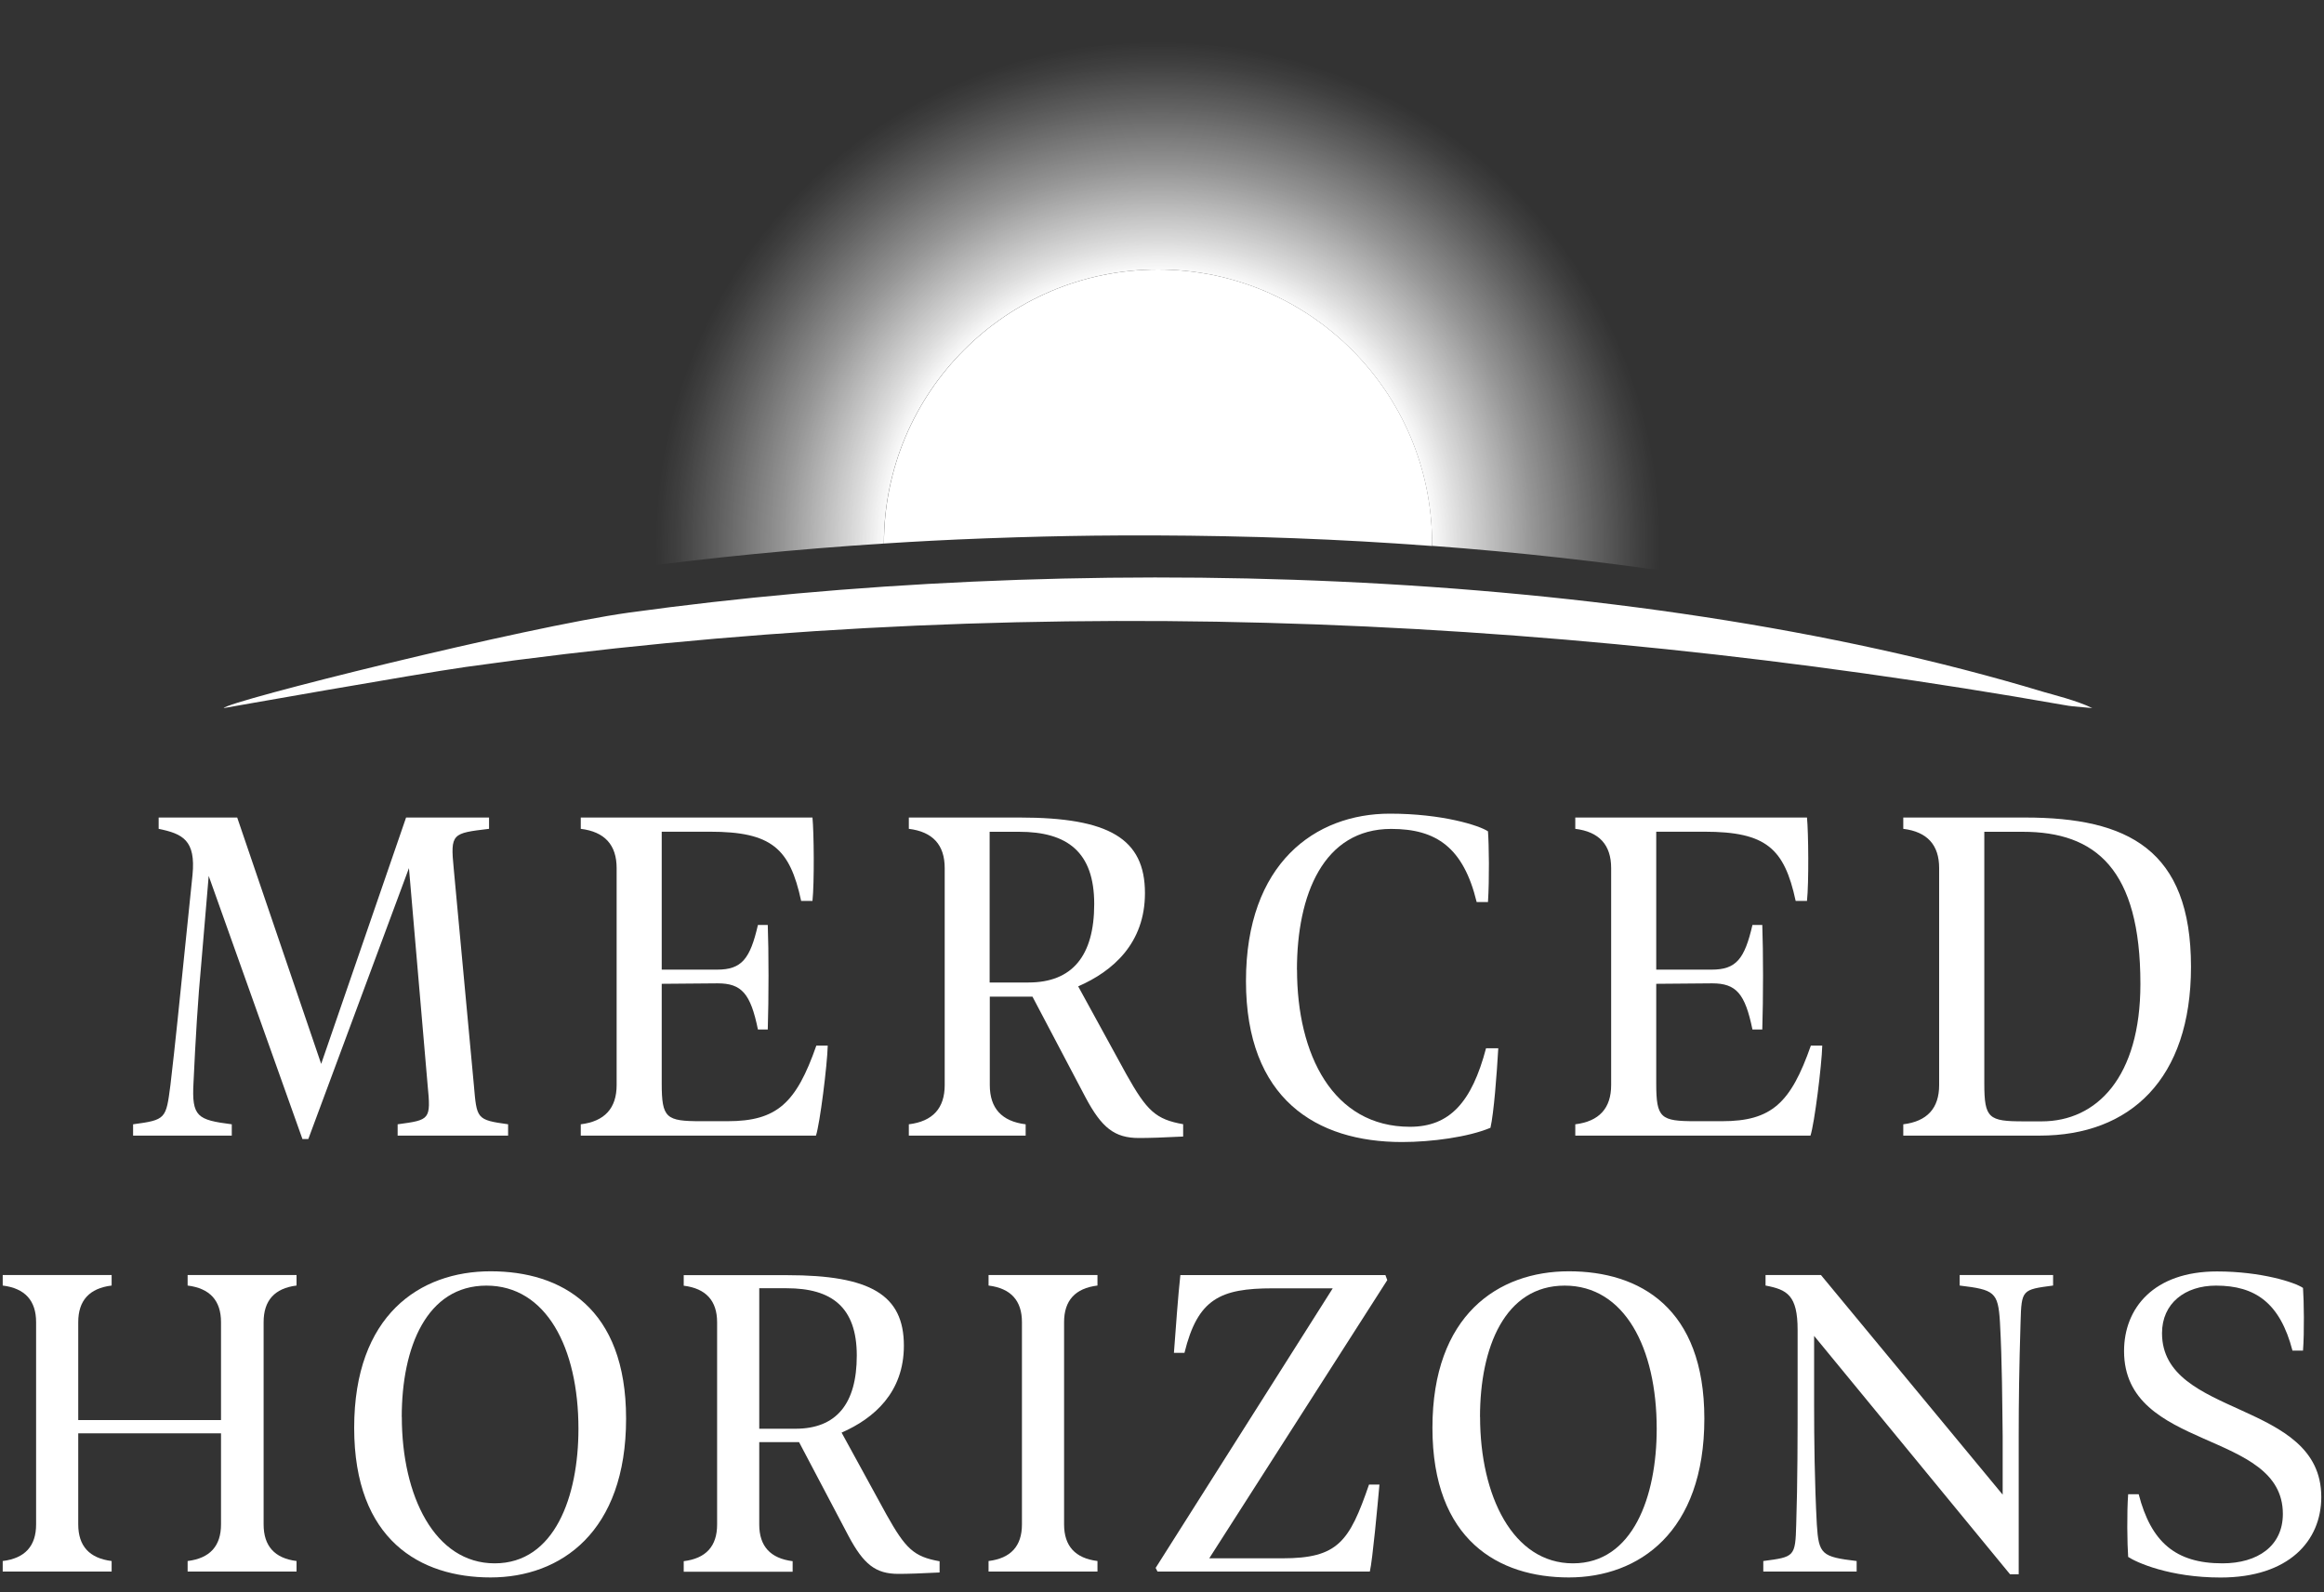<?xml version="1.0" encoding="UTF-8"?>
<svg id="logos" xmlns="http://www.w3.org/2000/svg" xmlns:xlink="http://www.w3.org/1999/xlink" viewBox="0 0 300 205.61">
  <rect x="0" y="0" width="300" height="205.61" fill="#333333" stroke="none"/>
  <defs>
    <style>
      .cls-1 {
        fill: url(#radial-gradient-6);
      }

      .cls-2 {
        fill: url(#radial-gradient-5);
      }

      .cls-3 {
        fill: url(#radial-gradient-4);
      }

      .cls-4 {
        fill: url(#radial-gradient-3);
      }

      .cls-5 {
        fill: url(#radial-gradient-2);
      }

      .cls-6 {
        fill: url(#radial-gradient);
      }

      .cls-7 {
        fill: #fff;
      }
    </style>
    <radialGradient id="radial-gradient" cx="149.48" cy="70.18" fx="149.48" fy="70.18" r="68.26" gradientUnits="userSpaceOnUse">
      <stop offset=".51" stop-color="#fff"/>
      <stop offset=".58" stop-color="#fff" stop-opacity=".83"/>
      <stop offset=".71" stop-color="#fff" stop-opacity=".48"/>
      <stop offset=".83" stop-color="#fff" stop-opacity=".22"/>
      <stop offset=".91" stop-color="#fff" stop-opacity=".06"/>
      <stop offset=".95" stop-color="#fff" stop-opacity="0"/>
    </radialGradient>
    <radialGradient id="radial-gradient-2" cx="149.48" cy="70.18" fx="149.48" fy="70.18" r="68.26" gradientUnits="userSpaceOnUse">
      <stop offset=".51" stop-color="#eec55a"/>
      <stop offset=".55" stop-color="#efcb6b" stop-opacity=".89"/>
      <stop offset=".7" stop-color="#f6e1aa" stop-opacity=".51"/>
      <stop offset=".82" stop-color="#faf1d7" stop-opacity=".24"/>
      <stop offset=".91" stop-color="#fdfbf4" stop-opacity=".07"/>
      <stop offset=".95" stop-color="#fff" stop-opacity="0"/>
    </radialGradient>
    <radialGradient id="radial-gradient-3" cx="149.48" cy="70.18" fx="149.48" fy="70.18" r="68.26" xlink:href="#radial-gradient-2"/>
    <radialGradient id="radial-gradient-4" cx="149.48" cy="70.18" fx="149.48" fy="70.18" r="68.26" xlink:href="#radial-gradient-2"/>
    <radialGradient id="radial-gradient-5" cx="149.48" cy="70.18" fx="149.48" fy="70.18" r="68.26" xlink:href="#radial-gradient-2"/>
    <radialGradient id="radial-gradient-6" cx="149.48" cy="70.18" fx="149.48" fy="70.18" r="68.26" gradientUnits="userSpaceOnUse">
      <stop offset=".51" stop-color="#fff"/>
      <stop offset=".57" stop-color="#fff" stop-opacity=".83"/>
      <stop offset=".71" stop-color="#fff" stop-opacity=".48"/>
      <stop offset=".83" stop-color="#fff" stop-opacity=".22"/>
      <stop offset=".91" stop-color="#fff" stop-opacity=".06"/>
      <stop offset=".95" stop-color="#fff" stop-opacity="0"/>
    </radialGradient>
  </defs>
  <g>
    <g>
      <path class="cls-7" d="M65.59,145.17v1.46h-14.26v-1.46c4.18-.57,4.31-.57,3.87-5.07l-2.41-28.01-12.99,34.98h-.76l-12.1-33.97-.95,11.22c-.44,4.63-.76,10.01-1.01,15.46-.25,4.44.51,4.82,4.94,5.39v1.46h-12.74v-1.46c4.25-.57,4.25-.7,4.82-5.07.63-5.32,1.2-11.09,1.84-17.3l1.01-9.82c.44-4.5-1.27-5.32-4.37-5.96v-1.46h10.14l10.84,31.81,10.96-31.81h10.71v1.46c-4.75.57-5.01.57-4.56,5.13l2.6,27.95c.38,4.37.32,4.5,4.44,5.07"/>
      <path class="cls-7" d="M106.85,135.03c-.06,2.47-1.01,10.08-1.52,11.6h-30.36v-1.46q4.63-.57,4.63-5.07v-28.01q0-4.5-4.63-5.07v-1.46h29.91c.19,1.9.25,8.43,0,10.77h-1.46c-1.46-6.78-3.8-8.94-11.79-8.94h-6.21v17.81h7.16c3.17,0,4.25-1.39,5.26-5.77h1.27c.13,3.42.13,9.51,0,13.5h-1.27c-.95-4.63-2.09-5.96-5.2-5.96l-7.22.06v12.86c0,4.5.57,4.88,5.07,4.88h3.42c6.4,0,8.87-2.34,11.47-9.76h1.46Z"/>
      <path class="cls-7" d="M152.73,145.17v1.58c-2.47.13-4.44.19-5.7.19-3.17,0-4.82-1.33-6.91-5.26l-6.84-12.99h-5.51v11.41q0,4.5,4.63,5.07v1.46h-15.08v-1.46q4.63-.57,4.63-5.07v-28.01q0-4.5-4.63-5.07v-1.46h14.32c11.53,0,16.16,2.73,16.16,9.76,0,6.46-4.12,10.08-8.62,12.04l6.21,11.34c2.66,4.75,3.8,5.83,7.35,6.46M132.76,126.86c5.64,0,8.49-3.42,8.49-10.14s-3.49-9.32-9.7-9.32h-3.8v19.46h5.01Z"/>
      <path class="cls-7" d="M167.43,125.21c0,10.96,4.63,20.28,14.58,20.28,5.13,0,7.98-3.17,9.82-10.14h1.58c-.19,3.3-.57,8.37-1.01,10.27-2.85,1.2-7.61,1.84-11.41,1.84-11.09,0-20.15-5.58-20.15-20.79s8.94-21.61,18.57-21.61c6.78,0,11.53,1.52,12.67,2.28.13,1.71.19,6.21,0,9.13h-1.46c-1.71-7.03-5.2-9.44-11.03-9.44-8.75,0-12.17,8.49-12.17,18.19"/>
      <path class="cls-7" d="M235.23,135.03c-.06,2.47-1.01,10.08-1.52,11.6h-30.36v-1.46q4.63-.57,4.63-5.07v-28.01q0-4.5-4.63-5.07v-1.46h29.91c.19,1.9.25,8.43,0,10.77h-1.46c-1.46-6.78-3.8-8.94-11.79-8.94h-6.21v17.81h7.16c3.17,0,4.25-1.39,5.26-5.77h1.27c.13,3.42.13,9.51,0,13.5h-1.27c-.95-4.63-2.09-5.96-5.2-5.96l-7.22.06v12.86c0,4.5.57,4.88,5.07,4.88h3.42c6.4,0,8.87-2.34,11.47-9.76h1.46Z"/>
      <path class="cls-7" d="M282.83,124.83c0,14.51-7.86,21.8-19.52,21.8h-17.62v-1.46q4.63-.57,4.63-5.07v-28.01q0-4.5-4.63-5.07v-1.46h15.72c13.24,0,21.42,4.12,21.42,19.27M276.3,127.05c0-14.83-5.77-19.65-15.21-19.65h-4.94v32.51c0,4.5.57,4.88,5.07,4.88h2.34c7.1,0,12.74-5.7,12.74-17.74"/>
    </g>
    <g>
      <path class="cls-7" d="M34.03,170.72v26.11q0,4.19,4.25,4.73v1.36h-14.06v-1.36q4.31-.53,4.31-4.73v-11.76H10.1v11.76q0,4.19,4.31,4.73v1.36H.35v-1.36q4.31-.53,4.31-4.73v-26.11q0-4.19-4.31-4.73v-1.36h14.06v1.36q-4.31.53-4.31,4.73v12.64h18.43v-12.64q0-4.19-4.31-4.73v-1.36h14.06v1.36q-4.25.53-4.25,4.73"/>
      <path class="cls-7" d="M80.82,183.18c0,14.65-8.45,20.5-17.49,20.5s-17.61-4.79-17.61-19.32,8.45-20.21,17.61-20.21,17.49,4.73,17.49,19.02M51.87,182.95c0,10.22,4.25,18.91,11.99,18.91s10.81-8.63,10.81-17.37c0-10.52-4.19-18.49-11.88-18.49s-10.93,7.92-10.93,16.96"/>
      <path class="cls-7" d="M121.29,201.56v1.48c-2.3.12-4.14.18-5.32.18-2.95,0-4.49-1.24-6.44-4.9l-6.38-12.11h-5.14v10.64q0,4.19,4.31,4.73v1.36h-14.06v-1.36q4.31-.53,4.31-4.73v-26.11q0-4.19-4.31-4.73v-1.36h13.35c10.75,0,15.07,2.54,15.07,9.1,0,6.03-3.84,9.39-8.04,11.23l5.79,10.58c2.48,4.43,3.54,5.44,6.85,6.03M102.68,184.48c5.26,0,7.92-3.19,7.92-9.45s-3.25-8.69-9.04-8.69h-3.55v18.14h4.67Z"/>
      <path class="cls-7" d="M127.61,201.56q4.31-.53,4.31-4.73v-26.11q0-4.19-4.31-4.73v-1.36h14.06v1.36q-4.31.53-4.31,4.73v26.11q0,4.19,4.31,4.73v1.36h-14.06v-1.36Z"/>
      <path class="cls-7" d="M176.71,191.69h1.36c-.24,2.66-.89,9.75-1.24,11.23h-27.41l-.24-.47,22.86-36.1h-7.74c-6.79,0-9.69,1.36-11.4,8.33h-1.36c.24-3.19.53-7.33.83-10.04h26.47l.24.65-22.98,35.92h9.45c7.15,0,8.63-2.13,11.17-9.51"/>
      <path class="cls-7" d="M220.01,183.18c0,14.65-8.45,20.5-17.49,20.5s-17.61-4.79-17.61-19.32,8.45-20.21,17.61-20.21,17.49,4.73,17.49,19.02M191.06,182.95c0,10.22,4.25,18.91,11.99,18.91s10.81-8.63,10.81-17.37c0-10.52-4.19-18.49-11.88-18.49s-10.93,7.92-10.93,16.96"/>
      <path class="cls-7" d="M265.03,164.63v1.36c-4.02.53-4.08.53-4.2,4.73-.18,5.85-.24,10.16-.24,14.65v17.9h-1.12l-25.29-30.78v8.92c0,4.37.06,9.99.35,15.42.24,3.9.65,4.19,5.14,4.73v1.36h-12.05v-1.36c4.02-.53,4.14-.53,4.25-4.73.18-5.49.18-11.34.18-17.37v-7.74c0-4.49-1.36-5.2-4.14-5.73v-1.36h7.15l23.46,28.36v-7.56c-.06-4.25-.06-9.45-.35-14.71-.24-3.9-.71-4.19-5.2-4.73v-1.36h12.05Z"/>
      <path class="cls-7" d="M274.72,201.03c-.12-1.6-.18-5.79,0-8.09h1.36c1.59,6.14,4.73,8.92,10.81,8.92,4.55,0,7.8-2.24,7.8-6.38,0-10.93-20.5-8.03-20.5-21.03,0-5.55,3.84-10.28,11.99-10.28,5.73,0,10.1,1.42,11.11,2.13.12,1.6.18,5.79,0,8.09h-1.36c-1.6-6.14-4.79-8.39-9.87-8.39-4.02,0-6.97,2.3-6.97,6.14,0,10.99,20.56,8.57,20.56,21.15,0,5.67-4.19,10.4-13,10.4-6.56,0-10.87-1.95-11.93-2.66"/>
    </g>
  </g>
  <g>
    <g>
      <path class="cls-6" d="M180.57,70.19c-.14,0-.28-.02-.41-.03.14,0,.28.02.41.03Z"/>
      <path class="cls-5" d="M162.68,69.34c-.13,0-.27,0-.4-.01.13,0,.27,0,.4.01Z"/>
      <path class="cls-4" d="M144.89,69.13c-.16,0-.32,0-.48,0,.16,0,.32,0,.48,0Z"/>
      <path class="cls-3" d="M131.51,69.37s-.05,0-.07,0c.02,0,.05,0,.07,0Z"/>
      <path class="cls-2" d="M127.28,69.51c-.17,0-.34.01-.51.02.17,0,.34-.01.51-.02Z"/>
      <path class="cls-1" d="M114.1,70.18c0-19.54,15.84-35.38,35.38-35.38s35.38,15.84,35.38,35.38c0,.1,0,.2,0,.3,0,0,0,0,0,0,11.07.82,22.05,2.03,32.77,3.65.07-1.31.12-2.62.12-3.95,0-37.7-30.56-68.26-68.26-68.26s-68.26,30.56-68.26,68.26c0,1.08.03,2.15.08,3.21,10.47-1.4,21.47-2.48,32.8-3.21,0,0,0,0,0,0Z"/>
      <path class="cls-7" d="M184.87,70.18c0-19.54-15.84-35.38-35.38-35.38s-35.38,15.84-35.38,35.38c0,0,0,0,0,0,4.18-.27,8.41-.49,12.67-.65.17,0,.34-.01.51-.02,1.38-.05,2.76-.1,4.15-.14.02,0,.05,0,.07,0,4.27-.13,8.58-.21,12.9-.23.16,0,.32,0,.48,0,5.77-.03,11.58.04,17.4.2.13,0,.27,0,.4.01,5.83.17,11.66.44,17.47.82.14,0,.28.02.41.03,1.43.09,2.86.19,4.29.3,0,0,0,0,0,0,0-.1,0-.2,0-.3Z"/>
    </g>
    <path class="cls-7" d="M28.87,91.43s24.87-4.41,31.24-5.31c68.99-9.71,137.87-7.13,206.26,4.9,1.2.21.77.13,3.72.41-1.95-.97-5.25-1.78-6.19-2.06-55.04-16.63-126.75-18.01-182.71-10.27-13.3,1.84-51.91,11.46-52.31,12.33Z"/>
  </g>
</svg>